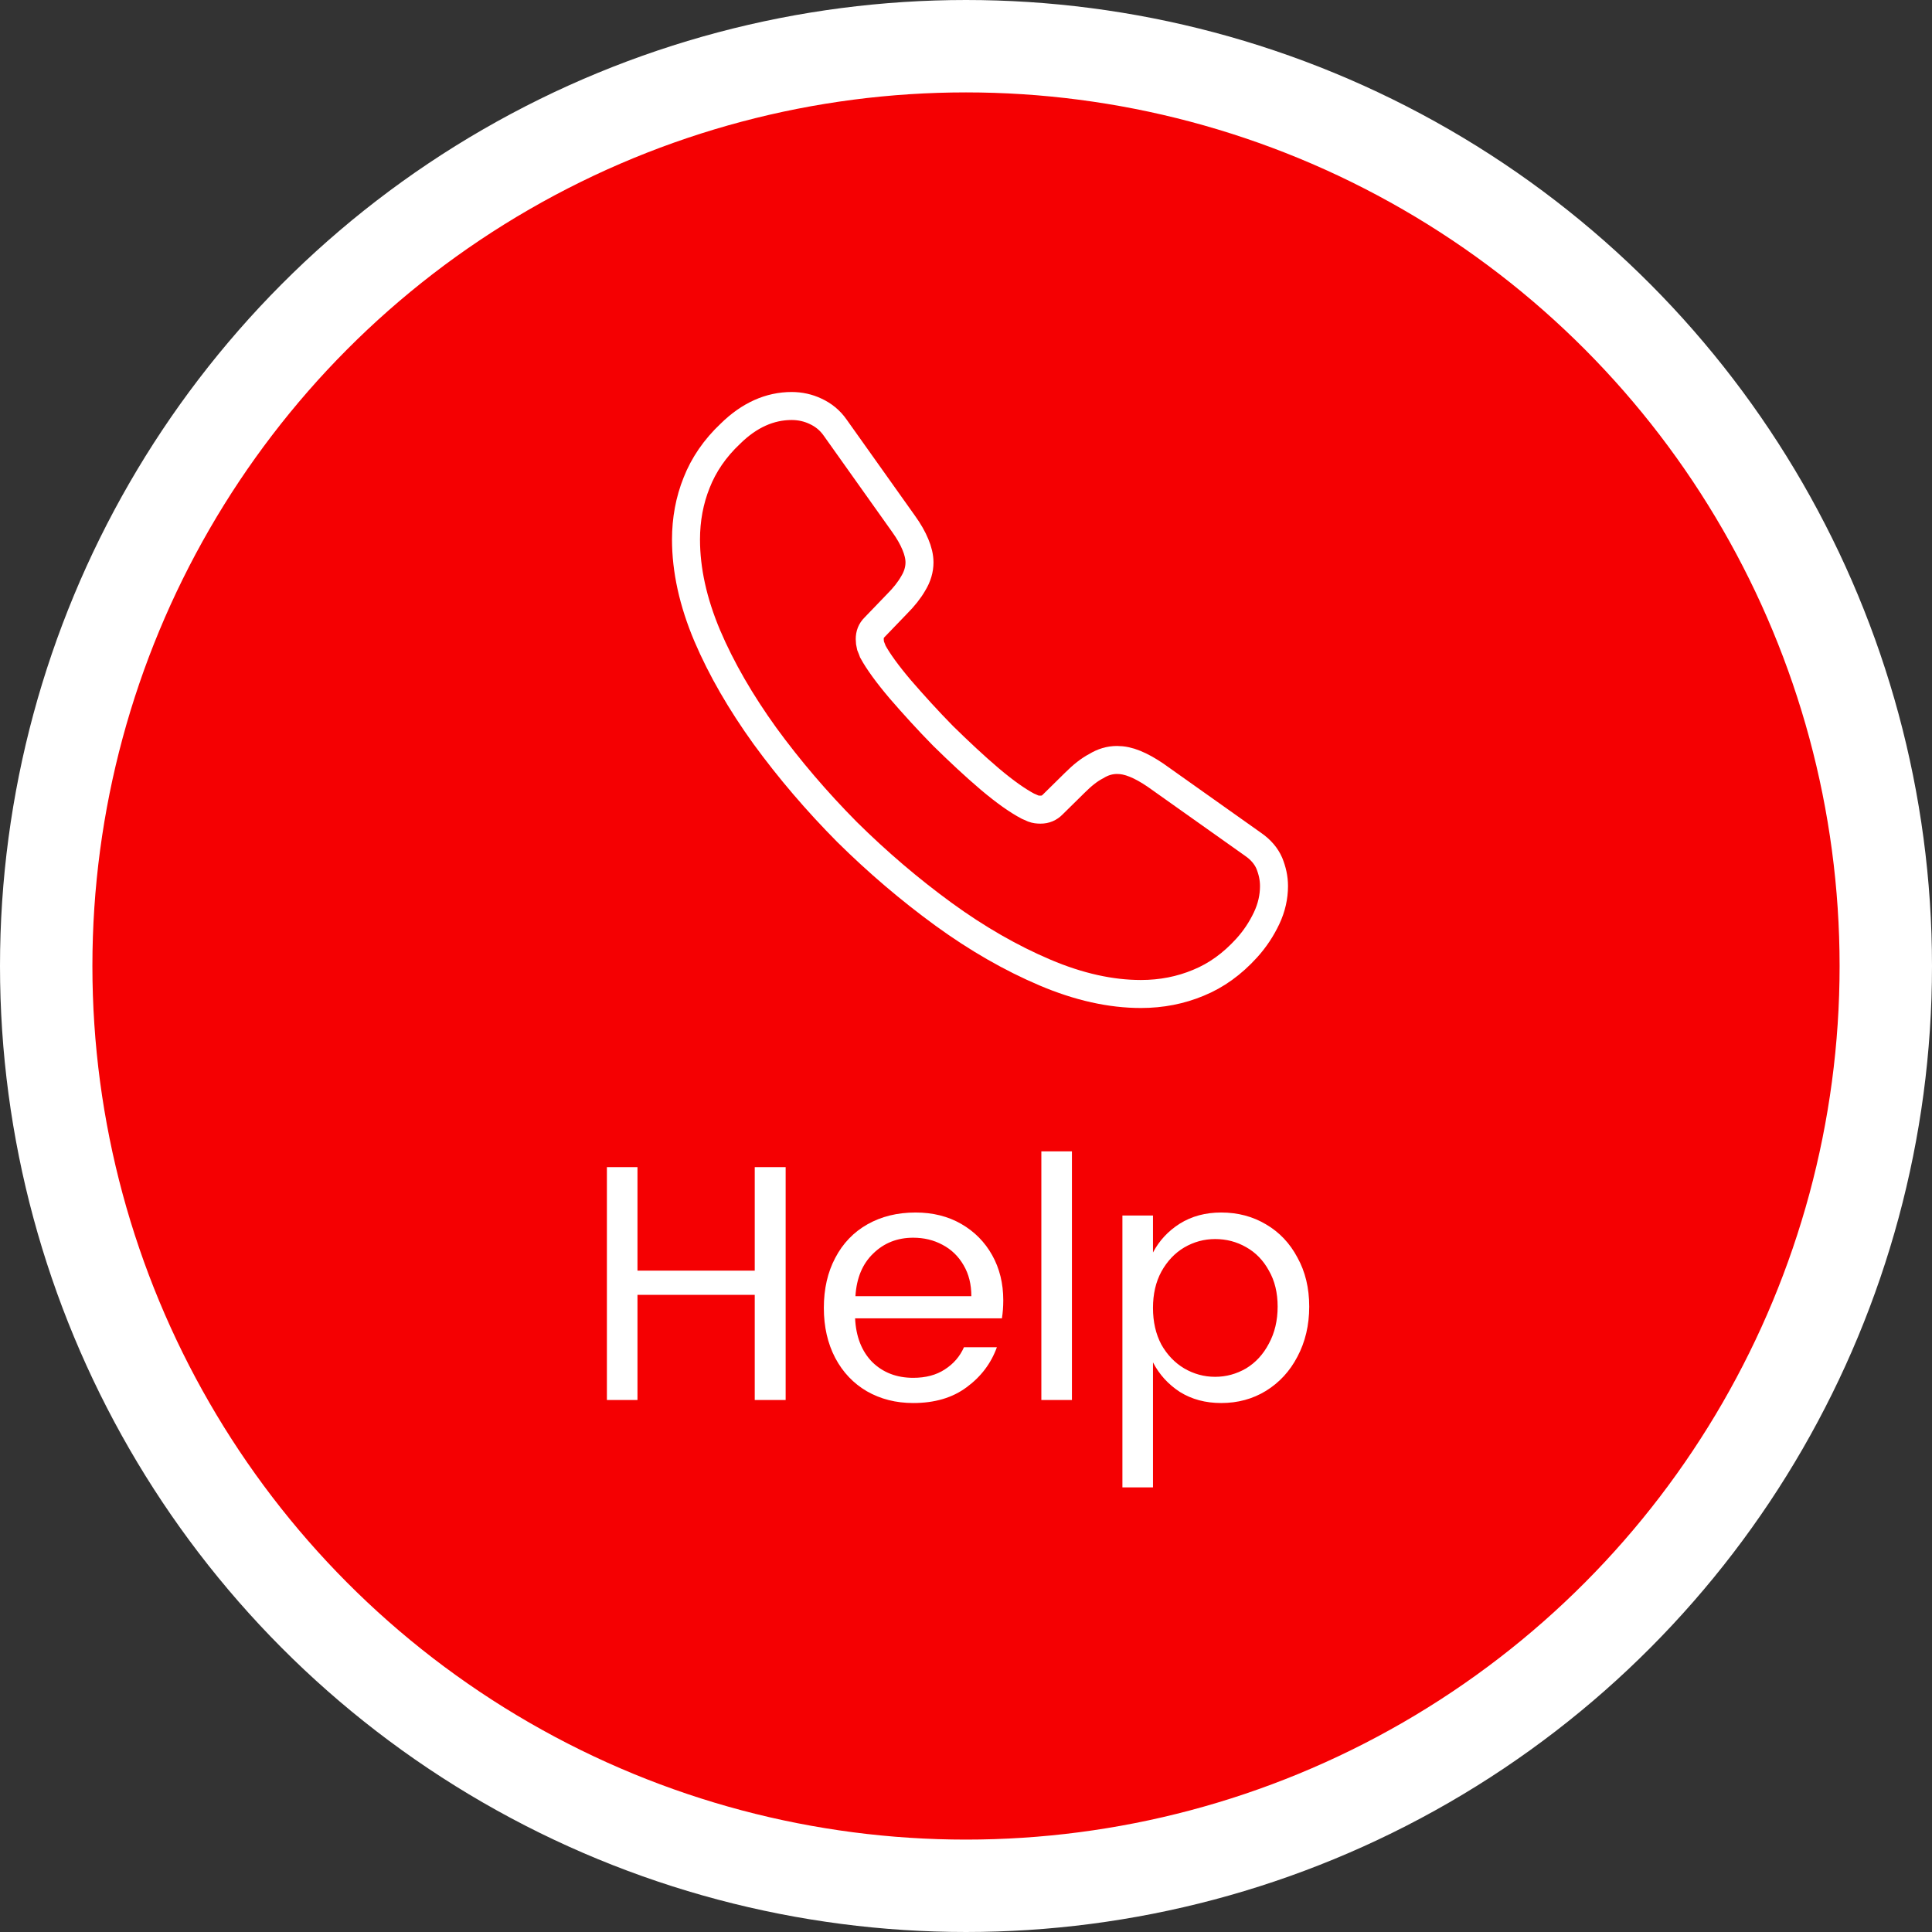 <svg width="69" height="69" viewBox="0 0 69 69" fill="none" xmlns="http://www.w3.org/2000/svg">
<rect x="0" y="0" width="69" height="69" fill="#333333" stroke="none"/>
<circle cx="34.5" cy="34.5" r="32.85" fill="#F50002" stroke="white" stroke-width="3.3"/>
<path d="M45.5 31.646C45.5 32.025 45.416 32.413 45.237 32.791C45.058 33.169 44.827 33.526 44.522 33.862C44.007 34.429 43.439 34.839 42.797 35.101C42.166 35.364 41.483 35.5 40.747 35.5C39.674 35.5 38.528 35.248 37.319 34.733C36.109 34.219 34.9 33.526 33.701 32.654C32.492 31.773 31.346 30.796 30.252 29.715C29.169 28.622 28.191 27.478 27.318 26.281C26.456 25.084 25.762 23.887 25.257 22.701C24.752 21.503 24.5 20.359 24.5 19.267C24.5 18.553 24.626 17.87 24.879 17.241C25.131 16.6 25.53 16.012 26.088 15.487C26.761 14.825 27.497 14.5 28.275 14.5C28.57 14.5 28.864 14.563 29.127 14.689C29.4 14.815 29.642 15.004 29.831 15.277L32.271 18.71C32.46 18.973 32.597 19.215 32.692 19.445C32.786 19.666 32.839 19.887 32.839 20.086C32.839 20.338 32.765 20.59 32.618 20.831C32.481 21.073 32.282 21.325 32.029 21.577L31.23 22.407C31.114 22.522 31.062 22.659 31.062 22.826C31.062 22.91 31.072 22.984 31.093 23.068C31.125 23.152 31.157 23.215 31.177 23.278C31.367 23.625 31.693 24.076 32.156 24.622C32.629 25.168 33.133 25.724 33.68 26.281C34.248 26.837 34.795 27.352 35.352 27.825C35.899 28.287 36.351 28.602 36.709 28.791C36.761 28.811 36.825 28.843 36.898 28.875C36.982 28.906 37.066 28.916 37.161 28.916C37.34 28.916 37.477 28.854 37.592 28.738L38.391 27.951C38.654 27.688 38.907 27.488 39.148 27.363C39.39 27.215 39.632 27.142 39.895 27.142C40.095 27.142 40.305 27.184 40.537 27.279C40.768 27.373 41.01 27.509 41.273 27.688L44.753 30.155C45.027 30.345 45.216 30.565 45.332 30.828C45.437 31.09 45.5 31.352 45.5 31.646Z" stroke="white" stroke-miterlimit="10"/>
<path d="M28.059 41.684V50H26.955V46.244H22.767V50H21.675V41.684H22.767V45.38H26.955V41.684H28.059ZM35.831 46.436C35.831 46.668 35.815 46.884 35.783 47.084H30.539C30.571 47.74 30.775 48.26 31.151 48.644C31.535 49.02 32.023 49.208 32.615 49.208C33.063 49.208 33.439 49.108 33.743 48.908C34.055 48.708 34.283 48.444 34.427 48.116H35.603C35.395 48.692 35.035 49.168 34.523 49.544C34.019 49.92 33.383 50.108 32.615 50.108C31.999 50.108 31.447 49.968 30.959 49.688C30.479 49.408 30.103 49.012 29.831 48.5C29.559 47.98 29.423 47.384 29.423 46.712C29.423 46.032 29.559 45.436 29.831 44.924C30.103 44.404 30.487 44.004 30.983 43.724C31.479 43.444 32.051 43.304 32.699 43.304C33.315 43.304 33.859 43.44 34.331 43.712C34.803 43.984 35.171 44.356 35.435 44.828C35.699 45.3 35.831 45.836 35.831 46.436ZM34.691 46.292C34.691 45.868 34.599 45.5 34.415 45.188C34.231 44.868 33.979 44.624 33.659 44.456C33.347 44.288 32.999 44.204 32.615 44.204C32.047 44.204 31.571 44.392 31.187 44.768C30.803 45.136 30.591 45.644 30.551 46.292H34.691ZM38.283 41.12V50H37.191V41.12H38.283ZM43.614 43.304C44.206 43.304 44.737 43.444 45.209 43.724C45.69 44.004 46.066 44.4 46.337 44.912C46.617 45.416 46.758 46 46.758 46.664C46.758 47.328 46.617 47.924 46.337 48.452C46.066 48.972 45.69 49.38 45.209 49.676C44.737 49.964 44.206 50.108 43.614 50.108C43.053 50.108 42.562 49.976 42.138 49.712C41.721 49.44 41.401 49.088 41.178 48.656V53.12H40.086V43.412H41.178V44.732C41.401 44.308 41.721 43.964 42.138 43.7C42.562 43.436 43.053 43.304 43.614 43.304ZM43.398 44.252C43.005 44.252 42.638 44.352 42.294 44.552C41.958 44.752 41.685 45.04 41.477 45.416C41.278 45.784 41.178 46.216 41.178 46.712C41.178 47.208 41.278 47.644 41.477 48.02C41.685 48.388 41.958 48.672 42.294 48.872C42.638 49.072 43.005 49.172 43.398 49.172C43.789 49.172 44.157 49.072 44.502 48.872C44.846 48.664 45.117 48.368 45.318 47.984C45.526 47.6 45.63 47.16 45.63 46.664C45.63 46.168 45.526 45.74 45.318 45.38C45.117 45.012 44.846 44.732 44.502 44.54C44.166 44.348 43.797 44.252 43.398 44.252Z" fill="white"/>
</svg>
